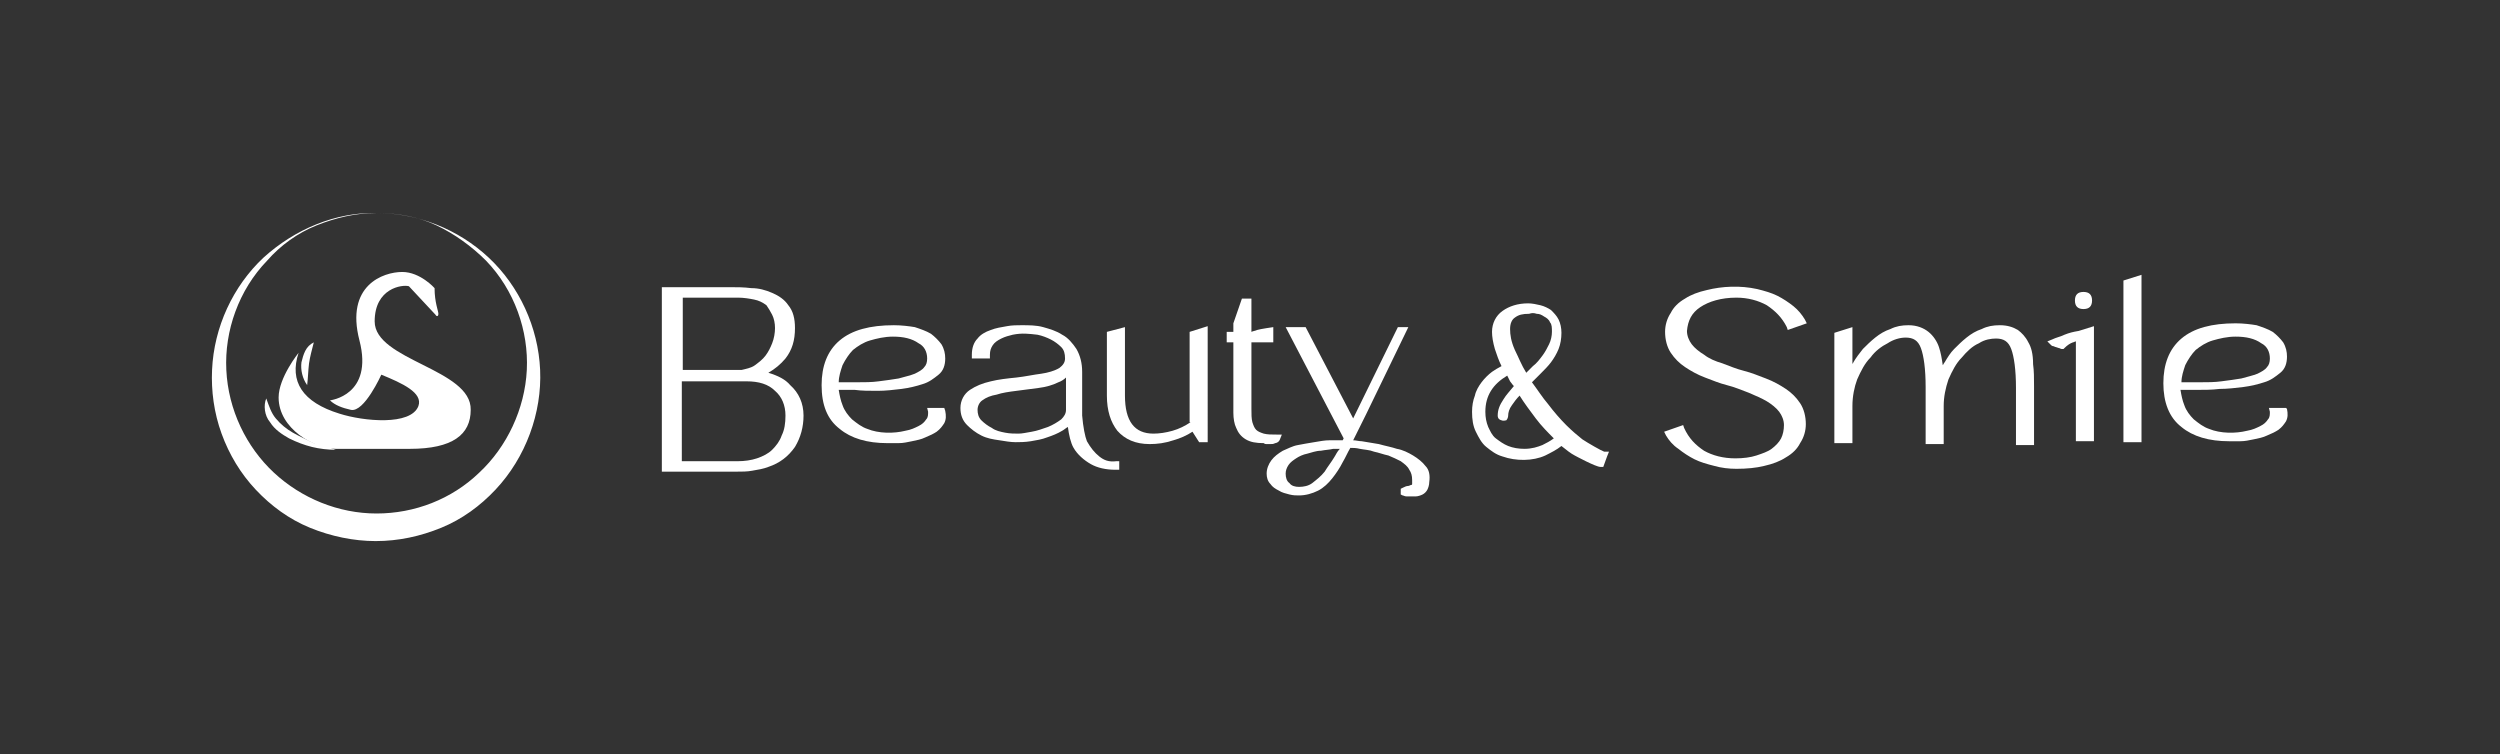 <?xml version="1.0" encoding="utf-8"?>
<!-- Generator: Adobe Illustrator 26.2.1, SVG Export Plug-In . SVG Version: 6.00 Build 0)  -->
<svg version="1.1" id="Layer_1" xmlns="http://www.w3.org/2000/svg" xmlns:xlink="http://www.w3.org/1999/xlink" x="0px" y="0px"
	 viewBox="0 0 262.9 79.3" style="enable-background:new 0 0 262.9 79.3;" xml:space="preserve">
<rect x="0" y="0" width="262.9" height="79.3" fill="#333333" stroke="none"/>
<style type="text/css">
	.st0{fill:#FFFFFF;}
	.st1{fill:#828383;}
	.st2{fill:#8C8B8B;}
	.st3{fill:#1E1C1C;}
	.st4{fill:#30302B;}
	.st5{fill:#121111;}
	.st6{fill:#383838;}
	.st7{clip-path:url(#SVGID_00000083074005804576749650000016925020040548656032_);}
	.st8{fill:#F68C1E;}
	.st9{fill:#F9A11B;}
	.st10{fill:#F06022;}
	.st11{fill:#FDBB11;}
	.st12{fill:#DDD9D8;}
	.st13{fill:#EDEBEB;}
	.st14{fill:#BBBABA;}
	.st15{fill:#231F20;}
	.st16{fill:#0C0C16;}
	.st17{fill:#323031;}
	.st18{fill:#404041;}
	.st19{fill:#575756;}
	.st20{fill:#AEAEAF;}
	.st21{clip-path:url(#SVGID_00000183208699086264415730000014499452695255929749_);fill:#FFFFFF;}
	.st22{clip-path:url(#SVGID_00000006684654111626515850000018420160761425991059_);fill:#FFFFFF;}
	.st23{clip-path:url(#SVGID_00000078767216468692856150000002463723870975986094_);fill:#FFFFFF;}
	.st24{clip-path:url(#SVGID_00000087399230554926979420000016559099229105031354_);fill:#FFFFFF;}
	.st25{clip-path:url(#SVGID_00000091716157545639429180000001110609937602418099_);fill:#FFFFFF;}
	.st26{clip-path:url(#SVGID_00000011738571530729561640000005898148600095286158_);fill:#FFFFFF;}
	.st27{clip-path:url(#SVGID_00000183234160829044528270000008083461509825796994_);fill:#FFFFFF;}
	.st28{clip-path:url(#SVGID_00000113354576225129131940000003509239768830794890_);fill:#FFFFFF;}
	.st29{clip-path:url(#SVGID_00000021836323814094952390000007465987989644907156_);fill:#FFFFFF;}
	.st30{clip-path:url(#SVGID_00000069366620902607266700000006645701901839659156_);fill:#FFFFFF;}
	.st31{clip-path:url(#SVGID_00000156579346007188818520000007277065906045645746_);fill:#FFFFFF;}
	.st32{clip-path:url(#SVGID_00000032639806231210798500000000286231690738256264_);fill:#FFFFFF;}
	.st33{clip-path:url(#SVGID_00000029750155892489864660000006755687540484786312_);fill:#FFFFFF;}
	.st34{clip-path:url(#SVGID_00000075158235391261597630000007861154904008842416_);fill:#FFFFFF;}
	.st35{clip-path:url(#SVGID_00000145777642475914530610000014838958081662287238_);fill:#FFFFFF;}
	.st36{clip-path:url(#SVGID_00000114033611189502230510000017377370732857607820_);fill:#FFFFFF;}
	.st37{clip-path:url(#SVGID_00000159457519079386418970000012744974728017541808_);fill:#FFFFFF;}
	.st38{clip-path:url(#SVGID_00000144295546906313736970000003997762276772615812_);fill:#FFFFFF;}
	.st39{clip-path:url(#SVGID_00000132785916858742246640000006574388567821416582_);fill:#FFFFFF;}
	.st40{clip-path:url(#SVGID_00000060709296183709022520000003490341395467619735_);fill:#FFFFFF;}
	.st41{clip-path:url(#SVGID_00000146478837678733921750000012389072868338118550_);fill:#FFFFFF;}
	.st42{clip-path:url(#SVGID_00000000921996382762326310000010785288528477833351_);fill:#FFFFFF;}
	.st43{clip-path:url(#SVGID_00000121976304722289514160000004598583340168023188_);fill:#FFFFFF;}
	.st44{clip-path:url(#SVGID_00000086660073608648056800000002314498383692692608_);fill:#FFFFFF;}
	.st45{clip-path:url(#SVGID_00000165931443237895721220000015245178069110010006_);fill:#FFFFFF;}
	.st46{clip-path:url(#SVGID_00000102504726954082208660000018312850162156305049_);fill:#FFFFFF;}
	.st47{clip-path:url(#SVGID_00000170279626296853470410000000212212929464960169_);fill:#FFFFFF;}
	.st48{clip-path:url(#SVGID_00000090294197201027479080000006077860108289786040_);fill:#FFFFFF;}
	.st49{clip-path:url(#SVGID_00000150823438194406455790000011205623651160037018_);fill:#FFFFFF;}
	.st50{clip-path:url(#SVGID_00000091728836594022459240000005585391352671212929_);fill:#FFFFFF;}
	.st51{clip-path:url(#SVGID_00000044156406658635040700000017108753458487500419_);fill:#FFFFFF;}
	.st52{clip-path:url(#SVGID_00000152943443442817971560000004994371899882424476_);fill:#FFFFFF;}
	.st53{clip-path:url(#SVGID_00000070107612793029488480000009251857663224962197_);fill:#FFFFFF;}
	.st54{clip-path:url(#SVGID_00000093175821346541665260000014476118529222714806_);fill:#FFFFFF;}
	.st55{clip-path:url(#SVGID_00000122710100820417373590000003647082157835909551_);fill:#FFFFFF;}
	.st56{clip-path:url(#SVGID_00000008860456114388992240000001427207734487697823_);fill:#FFFFFF;}
	.st57{clip-path:url(#SVGID_00000181079428459982713760000017173424131659374225_);fill:#FFFFFF;}
	.st58{clip-path:url(#SVGID_00000131335558094809250300000000782211184660488612_);fill:#FFFFFF;}
	.st59{clip-path:url(#SVGID_00000125587528865665775810000003272258466512490899_);fill:#FFFFFF;}
	.st60{clip-path:url(#SVGID_00000003075126163615142310000013109439705796475520_);fill:#FFFFFF;}
	.st61{clip-path:url(#SVGID_00000113338572044046710320000005517261703963447190_);fill:#FFFFFF;}
	.st62{clip-path:url(#SVGID_00000050627796109022349970000007034116143796304027_);fill:#FFFFFF;}
	.st63{clip-path:url(#SVGID_00000136391867544304789990000001285562235190270638_);fill:#FFFFFF;}
	.st64{clip-path:url(#SVGID_00000092437474404569103200000008315649736764784301_);fill:#FFFFFF;}
	.st65{clip-path:url(#SVGID_00000171711217344507308750000013600481629991388862_);fill:#FFFFFF;}
	.st66{clip-path:url(#SVGID_00000058557960354757111770000001781363745321203883_);fill:#FFFFFF;}
	.st67{clip-path:url(#SVGID_00000072278909115099921610000010222126676293269153_);fill:#FFFFFF;}
	.st68{clip-path:url(#SVGID_00000118366535762289308900000010380088875512122783_);fill:#FFFFFF;}
	.st69{clip-path:url(#SVGID_00000109009681277795499110000018405028046890350475_);fill:#FFFFFF;}
</style>
<g>
	<g>
		<path class="st0" d="M92.3,41.1c0.8,0,1.7-0.1,2.5-0.2c0.8-0.1,1.6-0.3,2.2-0.5c0.7-0.2,1.2-0.6,1.7-1c0.5-0.4,0.7-1,0.7-1.7
			c0-0.5-0.1-1-0.4-1.5c-0.3-0.4-0.7-0.8-1.1-1.1c-0.5-0.3-1.1-0.5-1.7-0.7c-0.6-0.1-1.4-0.2-2.2-0.2c-2.5,0-4.4,0.5-5.7,1.6
			c-1.3,1.1-1.9,2.7-1.9,4.7c0,2.1,0.6,3.6,1.9,4.6c1.2,1,2.9,1.5,5,1.5c0.4,0,0.8,0,1.2,0c0.5,0,0.9-0.1,1.4-0.2
			c0.5-0.1,1-0.2,1.4-0.4c0.5-0.2,0.9-0.4,1.2-0.6c0.4-0.3,0.6-0.6,0.8-0.9c0.2-0.4,0.2-0.8,0.1-1.3l-0.1-0.3h-1.8l0.1,0.4
			c0,0.3,0,0.6-0.2,0.8c-0.2,0.3-0.4,0.5-0.8,0.7c-0.4,0.2-0.8,0.4-1.4,0.5c-1.2,0.3-2.8,0.3-4-0.2c-0.6-0.2-1.1-0.6-1.6-1
			c-0.4-0.4-0.8-0.9-1-1.5c-0.2-0.5-0.3-1-0.4-1.6h1.7C90.6,41.1,91.4,41.1,92.3,41.1z M97.5,37.7c0,0.4-0.1,0.7-0.3,0.9
			c-0.2,0.3-0.6,0.5-1,0.7c-0.5,0.2-1,0.3-1.7,0.5c-0.6,0.1-1.3,0.2-2.1,0.3c-0.7,0.1-1.5,0.1-2.3,0.1c-0.7,0-1.3,0-1.9,0
			c0-0.6,0.2-1.2,0.4-1.8c0.3-0.6,0.7-1.2,1.1-1.6c0.5-0.4,1.1-0.8,1.8-1c0.7-0.2,1.5-0.4,2.4-0.4c1.1,0,2,0.2,2.7,0.7
			C97.2,36.4,97.5,37,97.5,37.7z"/>
		<path class="st0" d="M125.2,44.4c-0.6,0.4-1.2,0.7-1.9,0.9c-0.7,0.2-1.4,0.3-2,0.3c-2,0-3-1.3-3-4v-7.2l-1.9,0.5v6.7
			c0,1.6,0.4,2.8,1.1,3.7c0.8,0.9,1.9,1.4,3.4,1.4c0.8,0,1.6-0.1,2.5-0.4c0.7-0.2,1.4-0.5,2-0.9l0.7,1.1h0.9V34.3l-1.9,0.6V44.4z"/>
		<path class="st0" d="M166.4,46.2c-0.5-0.4-1.1-0.9-1.7-1.5c-0.6-0.6-1.3-1.4-1.9-2.2c-0.6-0.7-1.1-1.5-1.7-2.3l0.9-0.9
			c0.4-0.4,0.8-0.8,1.1-1.2c0.3-0.4,0.6-0.9,0.8-1.4c0.2-0.5,0.3-1.1,0.3-1.7c0-0.5-0.1-1-0.3-1.4c-0.2-0.4-0.5-0.7-0.8-1
			c-0.3-0.2-0.7-0.4-1.1-0.5c-0.4-0.1-0.9-0.2-1.3-0.2c-1.1,0-2,0.3-2.7,0.8c-0.7,0.5-1.1,1.3-1.1,2.2c0,0.5,0.1,1.1,0.3,1.8
			c0.2,0.6,0.4,1.2,0.7,1.8c-0.4,0.2-0.7,0.4-1,0.6c-0.4,0.3-0.8,0.7-1.1,1.1c-0.3,0.4-0.6,0.9-0.7,1.4c-0.2,0.5-0.3,1.1-0.3,1.7
			c0,0.8,0.1,1.5,0.4,2.1c0.3,0.6,0.6,1.2,1.1,1.6c0.5,0.4,1,0.8,1.7,1c1.4,0.5,3.2,0.5,4.5-0.1c0.6-0.3,1.2-0.6,1.7-1
			c0.5,0.4,1,0.8,1.4,1c0,0,2.2,1.2,2.7,1.2h0.3L169,48l0.2-0.5h-0.5C168.4,47.4,167,46.6,166.4,46.2z M161.6,33
			c0.3,0,0.5,0.1,0.8,0.3c0.2,0.1,0.5,0.3,0.6,0.6c0.2,0.2,0.2,0.6,0.2,1c0,0.4-0.1,0.9-0.3,1.3c-0.2,0.4-0.4,0.8-0.7,1.2
			c-0.3,0.4-0.6,0.8-1,1.1l-0.7,0.7c-0.5-0.8-0.8-1.6-1.2-2.4c-0.4-0.9-0.5-1.6-0.5-2.2c0-0.6,0.2-1,0.5-1.2
			c0.4-0.3,0.8-0.4,1.5-0.4C161.1,32.9,161.3,32.9,161.6,33z M159.2,40.6c-0.4,0.5-0.8,0.9-1.1,1.4c-0.4,0.6-0.6,1.1-0.6,1.7
			c0,0.1,0,0.4,0.4,0.5c0.2,0.1,0.4,0,0.5,0c0.1-0.1,0.2-0.3,0.2-0.5c0-0.3,0.1-0.7,0.4-1.1c0.2-0.3,0.5-0.7,0.8-1
			c0.5,0.8,1.1,1.6,1.7,2.4c0.6,0.8,1.3,1.5,1.9,2.1c-0.4,0.3-0.8,0.5-1.2,0.7c-0.5,0.2-1.1,0.4-1.9,0.4c-0.6,0-1.2-0.1-1.7-0.3
			c-0.5-0.2-0.9-0.5-1.3-0.8c-0.4-0.3-0.6-0.8-0.8-1.2c-0.2-0.5-0.3-1-0.3-1.6c0-1.7,0.8-2.9,2.3-3.8c0.1,0.2,0.2,0.4,0.3,0.6
			C158.9,40.2,159,40.4,159.2,40.6z"/>
		<path class="st0" d="M213.3,36c-0.3-0.6-0.7-1-1.1-1.3c-0.5-0.3-1.1-0.5-1.9-0.5c-0.7,0-1.3,0.1-1.9,0.4c-0.6,0.2-1.1,0.5-1.6,0.9
			c-0.5,0.4-0.9,0.8-1.3,1.2c-0.4,0.4-0.7,0.9-1,1.4c-0.1,0.1-0.1,0.2-0.2,0.3c-0.1-0.7-0.2-1.3-0.4-1.9c-0.2-0.6-0.6-1.2-1.1-1.6
			c-0.5-0.4-1.2-0.7-2.1-0.7c-0.7,0-1.3,0.1-1.9,0.4c-0.6,0.2-1.1,0.5-1.6,0.9c-0.5,0.4-0.9,0.8-1.3,1.2c-0.4,0.5-0.7,0.9-1,1.4
			c0,0.1-0.1,0.1-0.1,0.2v-3.9l-1.9,0.6v11.6h1.9v-3.9c0-1,0.2-2,0.5-2.8c0.4-0.9,0.8-1.7,1.4-2.3c0.5-0.7,1.2-1.2,1.8-1.5
			c0.6-0.4,1.3-0.6,1.9-0.6c0.8,0,1.3,0.3,1.6,1.1c0.3,0.8,0.5,2.2,0.5,4.1l0,6h1.9v-4c0-1,0.2-1.9,0.5-2.8c0.4-0.9,0.8-1.7,1.4-2.3
			c0.5-0.6,1.1-1.2,1.8-1.5c0.6-0.4,1.3-0.5,1.8-0.5c0.8,0,1.3,0.3,1.6,1.1c0.3,0.8,0.5,2.2,0.5,4.1v6h1.9v-6.2c0-0.8,0-1.6-0.1-2.3
			C213.8,37.2,213.6,36.5,213.3,36z"/>
		<path class="st0" d="M219.1,30.7c-0.6,0-0.9,0.3-0.9,0.9c0,0.6,0.3,0.9,0.9,0.9c0.6,0,0.9-0.3,0.9-0.9
			C220,31,219.7,30.7,219.1,30.7z"/>
		<path class="st0" d="M217.1,35.2c-0.4,0.2-0.9,0.3-1.3,0.5l-0.5,0.2l0.4,0.4c0,0,0.1,0.1,0.2,0.1c0.1,0,0.2,0.1,0.3,0.1l0.3,0.1
			c0.1,0,0.2,0.1,0.3,0.1l0.2,0l0.1-0.1c0.3-0.3,0.6-0.5,0.9-0.6c0.1,0,0.2-0.1,0.3-0.1v10.5h1.9V34.3l-1.6,0.5
			C218,34.9,217.6,35,217.1,35.2z"/>
		<polygon class="st0" points="223.3,46.5 225.2,46.5 225.2,28.9 223.3,29.5 		"/>
		<path class="st0" d="M240.4,42.9h-1.8l0.1,0.4c0,0.3,0,0.6-0.2,0.8c-0.2,0.3-0.4,0.5-0.8,0.7c-0.4,0.2-0.8,0.4-1.4,0.5
			c-1.2,0.3-2.8,0.3-4-0.2c-0.6-0.2-1.1-0.6-1.6-1c-0.4-0.4-0.8-0.9-1-1.5c-0.2-0.5-0.3-1-0.4-1.6h1.7c0.8,0,1.6,0,2.4-0.1
			c0.8,0,1.7-0.1,2.5-0.2c0.8-0.1,1.6-0.3,2.2-0.5c0.7-0.2,1.2-0.6,1.7-1c0.5-0.4,0.7-1,0.7-1.7c0-0.5-0.1-1-0.4-1.5
			c-0.3-0.4-0.7-0.8-1.1-1.1c-0.5-0.3-1.1-0.5-1.7-0.7c-0.6-0.1-1.4-0.2-2.2-0.2c-2.5,0-4.4,0.5-5.7,1.6c-1.3,1.1-1.9,2.7-1.9,4.7
			c0,2,0.6,3.6,1.9,4.6c1.2,1,2.9,1.5,5,1.5c0.4,0,0.8,0,1.2,0c0.5,0,0.9-0.1,1.4-0.2c0.5-0.1,1-0.2,1.4-0.4
			c0.5-0.2,0.9-0.4,1.2-0.6c0.4-0.3,0.6-0.6,0.8-0.9c0.2-0.4,0.2-0.8,0.1-1.3L240.4,42.9z M238.7,37.7c0,0.4-0.1,0.7-0.3,0.9
			c-0.2,0.3-0.6,0.5-1,0.7c-0.5,0.2-1,0.3-1.7,0.5c-0.6,0.1-1.3,0.2-2.1,0.3c-0.7,0.1-1.5,0.1-2.3,0.1c-0.7,0-1.3,0-1.9,0
			c0-0.6,0.2-1.2,0.4-1.8c0.3-0.6,0.7-1.2,1.1-1.6c0.5-0.4,1.1-0.8,1.8-1c0.7-0.2,1.5-0.4,2.4-0.4c1.1,0,2,0.2,2.7,0.7
			C238.4,36.4,238.7,37,238.7,37.7z"/>
		<path class="st0" d="M115.6,48c-0.5-0.4-0.9-0.9-1.3-1.6c-0.2-0.5-0.4-1.5-0.5-2.7c0-0.9,0-1.7,0-2.5c0-0.8,0-1.5,0-2.1
			c0-0.9-0.2-1.7-0.6-2.4c-0.4-0.6-0.9-1.2-1.5-1.5c-0.6-0.4-1.3-0.6-2-0.8c-0.7-0.2-1.5-0.2-2.3-0.2c-0.4,0-1,0-1.5,0.1
			c-0.6,0.1-1.2,0.2-1.7,0.4c-0.6,0.2-1.1,0.5-1.4,0.9c-0.4,0.4-0.6,1-0.6,1.7v0.4h1.9v-0.4c0-0.4,0.1-0.7,0.3-1
			c0.2-0.3,0.5-0.5,0.9-0.7c0.4-0.2,0.8-0.3,1.2-0.4c1-0.2,1.7-0.1,2.6,0c0.5,0.1,1,0.3,1.4,0.5c0.4,0.2,0.8,0.5,1.1,0.8
			c0.3,0.3,0.4,0.7,0.4,1.2c0,0.4-0.2,0.7-0.6,1c-0.5,0.3-1.2,0.5-1.9,0.6c-0.8,0.1-1.7,0.3-2.6,0.4c-1,0.1-1.9,0.2-2.7,0.4
			c-0.9,0.2-1.6,0.5-2.2,0.9c-0.6,0.4-1,1.1-1,1.9c0,0.7,0.2,1.3,0.7,1.8c0.4,0.4,0.9,0.8,1.5,1.1c0.6,0.3,1.2,0.4,1.9,0.5
			c0.6,0.1,1.2,0.2,1.7,0.2c0.4,0,1,0,1.6-0.1c0.6-0.1,1.2-0.2,1.7-0.4c0.6-0.2,1.1-0.4,1.6-0.7c0.2-0.1,0.4-0.3,0.6-0.4
			c0.1,0.8,0.3,1.7,0.6,2.2c0.4,0.7,1.1,1.3,1.8,1.7c0.7,0.4,1.6,0.6,2.6,0.6l0.4,0v-0.9l-0.3,0C116.6,48.6,116.1,48.4,115.6,48z
			 M102.8,43.1c0-0.4,0.2-0.8,0.5-1c0.4-0.3,0.9-0.5,1.5-0.6c0.6-0.2,1.3-0.3,2.1-0.4c0.8-0.1,1.6-0.2,2.3-0.3
			c0.8-0.1,1.5-0.3,2.1-0.6c0.3-0.1,0.6-0.3,0.8-0.5l0,3.4c0,0.4-0.2,0.7-0.5,1c-0.4,0.3-0.9,0.6-1.4,0.8c-0.6,0.2-1.1,0.4-1.7,0.5
			c-0.6,0.1-1,0.2-1.4,0.2c-0.4,0-0.9,0-1.4-0.1c-0.5-0.1-1-0.2-1.4-0.5c-0.4-0.2-0.8-0.5-1.1-0.8C102.9,43.9,102.8,43.5,102.8,43.1
			z"/>
		<path class="st0" d="M80.8,39.2c0.7-0.4,1.3-0.9,1.8-1.5c0.7-0.9,1-1.9,1-3.2c0-1-0.2-1.8-0.7-2.4c-0.4-0.6-1-1-1.7-1.3
			c-0.7-0.3-1.4-0.5-2.2-0.5c-0.8-0.1-1.5-0.1-2.2-0.1h-7.2v19.4h7.8c0.6,0,1.2,0,1.7-0.1c0.6-0.1,1.2-0.2,1.7-0.4
			c1.2-0.4,2.1-1.1,2.8-2.1c0.6-1,0.9-2.1,0.9-3.3c0-1.3-0.5-2.4-1.4-3.2C82.6,39.9,81.8,39.5,80.8,39.2z M81.2,33.1
			c0.2,0.4,0.3,0.9,0.3,1.4c0,0.5-0.1,1.1-0.3,1.6c-0.2,0.5-0.4,0.9-0.7,1.3c-0.3,0.4-0.7,0.7-1.1,1c-0.4,0.3-1,0.4-1.4,0.5h-0.5
			c-0.3,0-0.6,0-1,0c-0.3,0-0.7,0-1,0h-1.8c-0.3,0-0.6,0-0.9,0c-0.3,0-0.6,0-0.9,0h-0.1v-7.6h5.8c0.6,0,1.2,0.1,1.7,0.2
			c0.5,0.1,0.9,0.3,1.3,0.6C80.8,32.4,81,32.7,81.2,33.1z M71.7,40.1h3.2c0.5,0,1,0,1.5,0c0.5,0,0.9,0,1.3,0h0.8c1.3,0,2.3,0.3,3,1
			c0.7,0.6,1.1,1.5,1.1,2.6c0,0.8-0.1,1.5-0.4,2.1c-0.2,0.6-0.6,1.1-1,1.5c-0.4,0.4-1,0.7-1.6,0.9c-0.6,0.2-1.3,0.3-2,0.3h-5.9V40.1
			z"/>
		<path class="st0" d="M178.8,32.3c0.9-0.6,2.2-1,3.8-1c1.2,0,2.3,0.3,3.2,0.8c0.9,0.6,1.6,1.3,2.1,2.3l0.1,0.3l2-0.7l-0.2-0.4
			c-0.3-0.5-0.7-1-1.2-1.4c-0.5-0.4-1.1-0.8-1.7-1.1c-0.6-0.3-1.3-0.5-2.1-0.7c-1.8-0.4-3.7-0.3-5.3,0.1c-0.9,0.2-1.7,0.5-2.3,0.9
			c-0.7,0.4-1.2,0.9-1.5,1.5c-0.4,0.6-0.6,1.3-0.6,2c0,0.8,0.2,1.6,0.6,2.2c0.4,0.6,0.9,1.1,1.5,1.5c0.6,0.4,1.3,0.8,2.1,1.1
			c0.8,0.3,1.5,0.6,2.3,0.8c0.8,0.2,1.5,0.5,2.3,0.8c0.7,0.3,1.4,0.6,1.9,0.9c0.5,0.3,1,0.7,1.3,1.1c0.3,0.4,0.5,0.9,0.5,1.4
			c0,0.5-0.1,1-0.3,1.4c-0.2,0.4-0.6,0.8-1,1.1c-0.4,0.3-1,0.5-1.6,0.7c-0.6,0.2-1.4,0.3-2.2,0.3c-1.3,0-2.4-0.3-3.3-0.8
			c-0.9-0.6-1.6-1.3-2.1-2.4l-0.1-0.3l-2,0.7l0.2,0.4c0.3,0.5,0.7,1,1.3,1.4c0.5,0.4,1.1,0.8,1.7,1.1c0.6,0.3,1.3,0.5,2.1,0.7
			c0.7,0.2,1.5,0.3,2.3,0.3c1.1,0,2.1-0.1,2.9-0.3c0.9-0.2,1.7-0.5,2.3-0.9c0.7-0.4,1.2-0.9,1.5-1.5c0.4-0.6,0.6-1.3,0.6-2
			c0-0.8-0.2-1.6-0.6-2.2c-0.4-0.6-0.9-1.1-1.5-1.5c-0.6-0.4-1.3-0.8-2.1-1.1c-0.8-0.3-1.5-0.6-2.3-0.8c-0.8-0.2-1.5-0.5-2.3-0.8
			c-0.7-0.2-1.4-0.5-1.9-0.9c-0.5-0.3-1-0.7-1.3-1.1c-0.3-0.4-0.5-0.9-0.5-1.4C177.5,33.7,177.9,32.9,178.8,32.3z"/>
		<path class="st0" d="M149.9,49c-0.3-0.4-0.8-0.8-1.3-1.1c-0.5-0.3-1.1-0.6-1.7-0.7c-0.6-0.2-1.2-0.3-1.9-0.5
			c-0.6-0.1-1.2-0.2-1.8-0.3c-0.3,0-0.6-0.1-0.9-0.1c0.9-1.8,1.8-3.6,2.7-5.5l3.1-6.4H147l-4.7,9.6l-5-9.6h-2.1h0l6.1,11.7l-0.1,0.2
			h-0.1c-0.3,0-0.8,0-1.3,0c-0.5,0-1,0.1-1.6,0.2c-0.6,0.1-1.2,0.2-1.7,0.3c-0.6,0.1-1.1,0.4-1.6,0.6c-0.5,0.3-0.9,0.6-1.2,1
			c-0.3,0.4-0.5,0.9-0.5,1.4c0,0.4,0.1,0.8,0.4,1.1c0.2,0.3,0.5,0.5,0.9,0.7c0.3,0.2,0.7,0.3,1.1,0.4c0.4,0.1,0.7,0.1,1,0.1
			c0.7,0,1.4-0.2,2-0.5c0.6-0.3,1.1-0.8,1.5-1.3c0.4-0.5,0.8-1.1,1.1-1.7c0.3-0.5,0.5-1,0.8-1.5c0.3,0,0.6,0,1,0.1
			c0.5,0.1,1,0.1,1.5,0.3c0.5,0.1,1,0.3,1.5,0.4c0.5,0.2,0.9,0.4,1.3,0.6c0.4,0.3,0.7,0.5,0.9,0.9c0.2,0.3,0.3,0.6,0.3,1.1
			c0,0.3,0,0.4,0,0.4c0,0.1-0.1,0.1-0.1,0.1c-0.1,0-0.2,0.1-0.3,0.1c-0.2,0-0.4,0.1-0.6,0.2l-0.2,0.1V52l0.2,0.1
			c0.1,0,0.2,0.1,0.4,0.1c0.1,0,0.2,0,0.3,0c0.2,0,0.5,0,0.7,0c0.2,0,0.5-0.1,0.7-0.2c0.2-0.1,0.4-0.3,0.5-0.5
			c0.1-0.2,0.2-0.5,0.2-0.8C150.4,50,150.3,49.4,149.9,49z M140.3,48.1c-0.3,0.5-0.7,1-1,1.5c-0.4,0.5-0.8,0.8-1.3,1.2
			c-0.4,0.3-0.9,0.4-1.4,0.4c-0.4,0-0.8-0.1-1-0.4c-0.3-0.2-0.4-0.6-0.4-1c0-0.3,0.1-0.6,0.3-0.9c0.2-0.3,0.5-0.5,0.8-0.7
			c0.3-0.2,0.7-0.4,1.2-0.5c0.4-0.1,0.9-0.3,1.4-0.3c0.5-0.1,0.9-0.1,1.3-0.2c0.3,0,0.5,0,0.7,0C140.6,47.5,140.5,47.8,140.3,48.1z"
			/>
		<path class="st0" d="M133.2,46.7l0.4,0c0.2,0,0.3,0,0.5-0.1c0.1,0,0.4-0.1,0.5-0.4l0.2-0.5h-0.5c-0.6,0-1,0-1.4-0.1
			c-0.3-0.1-0.6-0.2-0.8-0.4c-0.2-0.2-0.3-0.5-0.4-0.8c-0.1-0.4-0.1-0.8-0.1-1.4v-7c0.4,0,2.3,0,2.3,0v-1.6c0,0-1.4,0.2-1.7,0.3
			c-0.2,0.1-0.4,0.1-0.6,0.2v-3.5h-1l-0.9,2.6l0,0.9h-0.7V36h0.7v5.5c0,0.7,0,1.3,0,1.9c0,0.6,0.1,1.2,0.3,1.6
			c0.2,0.5,0.5,0.9,1,1.2c0.5,0.3,1.1,0.4,1.9,0.4C133,46.7,133.1,46.7,133.2,46.7z"/>
	</g>
	<g>
		<g>
			<path class="st0" d="M39.4,33.8c0-3.5,2.9-3.9,3.6-3.7l2.8,3c0.1,0.2,0.3,0.2,0.3-0.1c0-0.3-0.4-1.2-0.4-2.7c0,0-1.5-1.7-3.4-1.7
				c-2,0-6,1.4-4.5,7.2c1.5,5.8-3.1,6.3-3.1,6.3c0.5,0.5,1.3,0.8,2.2,1c1.4,0.3,3.2-3.7,3.2-3.7c2.2,0.9,4.4,1.9,3.9,3.3
				c-0.8,2.1-5.8,1.6-8.3,0.8c-3.9-1.2-5.3-3.4-4.3-6.4c0,0-2.1,2.6-2.1,4.7c0,3.3,3.8,5.4,6,5.4c3.1,0,4.8,0,7.8,0
				c4.5,0,6.4-1.5,6.4-4.1C49.6,38.8,39.4,37.9,39.4,33.8z"/>
			<path class="st0" d="M32.3,40.5c-0.5-0.7-0.7-1.6-0.6-2.4c0.1-0.4,0.2-0.8,0.4-1.2c0.2-0.4,0.5-0.7,0.9-0.9
				c-0.2,0.8-0.4,1.5-0.5,2.2C32.4,39,32.4,39.7,32.3,40.5z"/>
			<path class="st0" d="M35.3,47.3c-0.8,0-1.7-0.1-2.5-0.3c-0.8-0.2-1.6-0.5-2.4-0.9c-0.7-0.4-1.5-0.9-2-1.7
				c-0.6-0.7-0.7-1.8-0.4-2.5c0.3,0.8,0.5,1.5,1,2.1c0.5,0.6,1.1,1.1,1.8,1.5c0.7,0.4,1.4,0.7,2.2,1.1C33.7,46.7,34.5,47,35.3,47.3z
				"/>
		</g>
		<path class="st0" d="M39.6,22.4c-2.2,0-4.3,0.5-6.3,1.3c-2,0.8-3.8,2.1-5.2,3.7c-3,3.1-4.5,7.4-4.3,11.5c0.2,4.2,2.1,8.1,5,10.8
			c2.9,2.7,6.8,4.3,10.8,4.3c4,0,7.9-1.5,10.8-4.3c2.9-2.7,4.8-6.7,5-10.8c0.2-4.1-1.3-8.4-4.3-11.5c-1.5-1.5-3.3-2.8-5.2-3.7
			C44,22.8,41.8,22.4,39.6,22.4z M39.6,22.4c4.3,0,8.6,1.7,11.8,4.7c3.2,3,5.2,7.3,5.4,11.8c0.2,4.5-1.5,9.2-4.7,12.6
			c-1.6,1.7-3.5,3.1-5.7,4c-2.2,0.9-4.5,1.4-6.9,1.4c-2.3,0-4.7-0.5-6.9-1.4c-2.2-0.9-4.1-2.3-5.7-4c-1.6-1.7-2.8-3.7-3.6-5.9
			c-0.8-2.2-1.1-4.5-1-6.7c0.2-4.5,2.2-8.8,5.4-11.8C31,24.1,35.3,22.3,39.6,22.4z"/>
	</g>
</g>
</svg>
